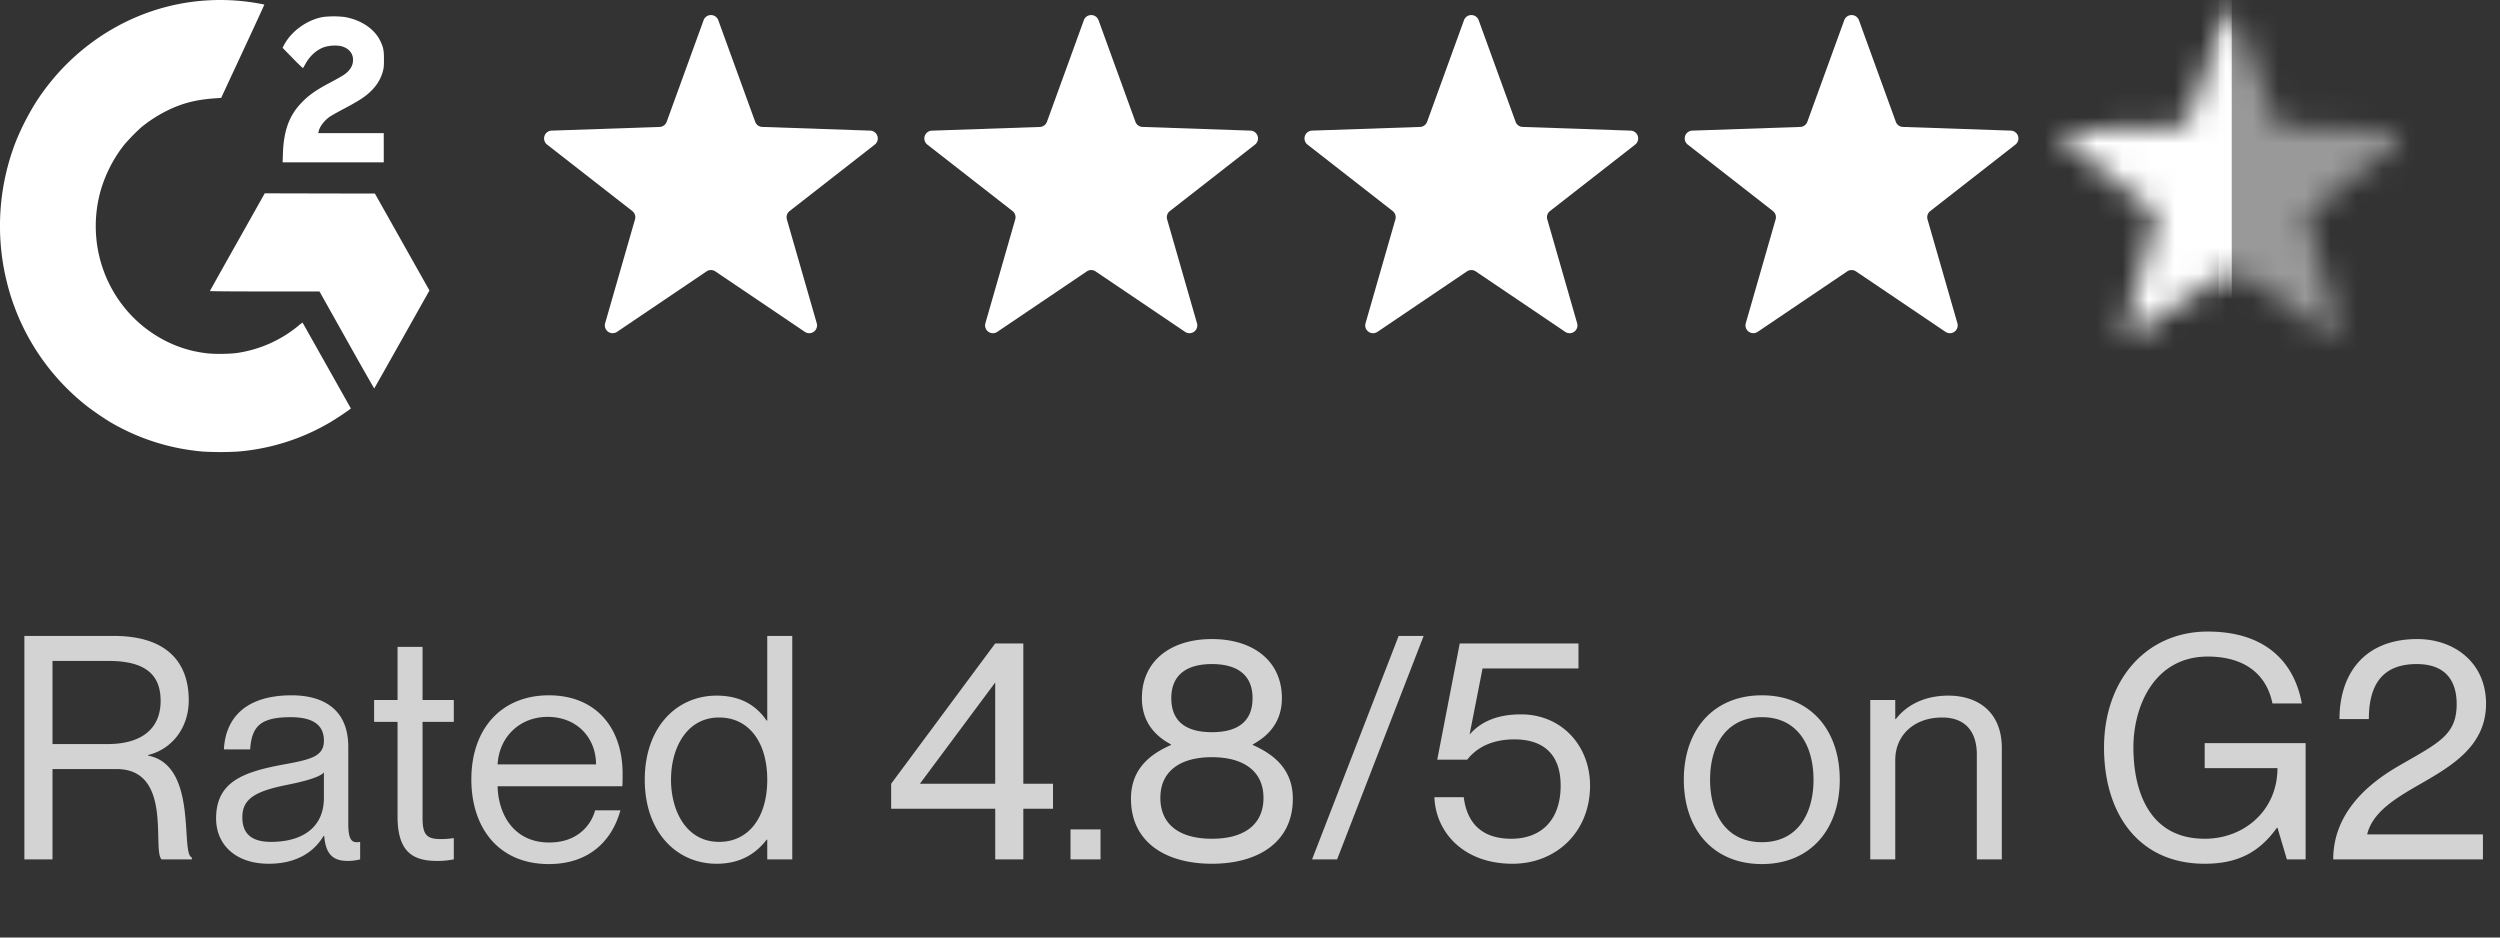 <svg xmlns="http://www.w3.org/2000/svg" width="96" height="36" fill="none"><rect width="100%" height="100%" fill="#333333" stroke="none"/><path fill="#fff" fill-rule="evenodd" d="M7.96.015C5.33.17 2.91 1.593 1.422 3.859a9.885 9.885 0 0 0-.797 1.533A8.942 8.942 0 0 0 .25 10.78a8.7 8.7 0 0 0 3.05 4.785c.226.18.699.506.954.656a8.392 8.392 0 0 0 3.555 1.12 11.99 11.99 0 0 0 1.3.001 8.3 8.3 0 0 0 3.56-1.12c.218-.128.652-.415.765-.506l.04-.031-.926-1.646-.93-1.652a1.943 1.943 0 0 0-.181.14A4.79 4.79 0 0 1 9.13 13.55c-.283.044-.88.053-1.176.017a4.625 4.625 0 0 1-1.212-.302c-2.214-.893-3.458-3.268-2.953-5.639.15-.707.494-1.44.947-2.023.15-.192.538-.59.724-.743a5.263 5.263 0 0 1 1.265-.752c.494-.2.953-.296 1.605-.338l.162-.01.833-1.789c.458-.984.83-1.792.826-1.796A8.314 8.314 0 0 0 7.96.015Zm4.429.64c-.606.112-1.2.542-1.481 1.07l-.058.11.389.399c.26.266.393.391.401.377l.098-.174c.169-.3.43-.53.71-.627a1.41 1.41 0 0 1 .615-.046c.307.065.493.265.494.53 0 .222-.104.4-.335.568-.06.044-.292.177-.515.294-.591.312-.872.511-1.168.831-.445.48-.647 1.054-.675 1.918l-.011.328h3.883V5.112h-2.514l.012-.057c.04-.197.225-.437.452-.588.061-.04.292-.17.512-.286.445-.236.661-.365.832-.496.358-.275.577-.585.675-.956.033-.128.039-.192.039-.447 0-.347-.02-.453-.136-.7-.221-.47-.746-.824-1.383-.93a3.516 3.516 0 0 0-.836.002ZM9.116 9.292a420.945 420.945 0 0 0-1.056 1.883c-.004.01.85.017 2.1.017h2.108l1.048 1.867a148.547 148.547 0 0 0 1.054 1.86c.003-.003.482-.851 1.064-1.885l1.057-1.88-.599-1.063-1.047-1.861-.449-.797-2.115-.004-2.115-.005-1.05 1.868Z" clip-rule="evenodd"/><path fill="#fff" d="M27.018.776a.3.3 0 0 1 .564 0l1.417 3.9a.3.3 0 0 0 .271.198l4.147.142a.3.3 0 0 1 .175.536L30.32 8.105a.3.3 0 0 0-.104.32l1.147 3.987a.3.3 0 0 1-.457.331l-3.438-2.322a.3.3 0 0 0-.336 0l-3.438 2.322a.3.3 0 0 1-.457-.33l1.147-3.989a.3.3 0 0 0-.104-.32l-3.272-2.552a.3.3 0 0 1 .175-.536l4.147-.142a.3.3 0 0 0 .271-.198l1.417-3.9Zm14.602 0a.3.3 0 0 1 .564 0l1.416 3.9a.3.3 0 0 0 .272.198l4.147.142a.3.3 0 0 1 .174.536l-3.271 2.553a.3.3 0 0 0-.104.32l1.146 3.987a.3.3 0 0 1-.456.332l-3.439-2.323a.3.3 0 0 0-.335 0l-3.439 2.323a.3.3 0 0 1-.456-.332l1.146-3.988a.3.3 0 0 0-.104-.32L35.61 5.553a.3.3 0 0 1 .174-.536l4.147-.142a.3.3 0 0 0 .272-.198l1.417-3.9Zm14.597 0a.3.3 0 0 1 .564 0l1.417 3.9a.3.3 0 0 0 .272.198l4.147.142a.3.3 0 0 1 .174.536l-3.272 2.553a.3.3 0 0 0-.103.32l1.146 3.987a.3.3 0 0 1-.456.332l-3.439-2.323a.3.3 0 0 0-.336 0l-3.438 2.323a.3.3 0 0 1-.456-.332l1.146-3.988a.3.3 0 0 0-.104-.32l-3.271-2.552a.3.3 0 0 1 .174-.536l4.147-.142a.3.3 0 0 0 .272-.198l1.416-3.9Zm14.602 0a.3.3 0 0 1 .564 0l1.416 3.9a.3.3 0 0 0 .272.198l4.147.142a.3.3 0 0 1 .174.536l-3.271 2.553a.3.3 0 0 0-.104.32l1.147 3.987a.3.3 0 0 1-.457.331l-3.438-2.322a.3.3 0 0 0-.336 0l-3.439 2.322a.3.3 0 0 1-.456-.33l1.146-3.989a.3.3 0 0 0-.103-.32l-3.272-2.552a.3.3 0 0 1 .175-.536l4.146-.142a.3.3 0 0 0 .272-.198l1.417-3.9Z"/><g opacity=".5"><mask id="a" width="14" height="13" x="79" y="0" maskUnits="userSpaceOnUse" style="mask-type:alpha"><path fill="#292830" d="M85.416.776a.3.3 0 0 1 .564 0l1.417 3.9a.3.3 0 0 0 .272.198l4.147.142a.3.3 0 0 1 .174.536l-3.271 2.553a.3.3 0 0 0-.104.32l1.146 3.987a.3.3 0 0 1-.456.331l-3.439-2.322a.3.3 0 0 0-.335 0l-3.439 2.322a.3.3 0 0 1-.456-.33l1.146-3.989a.3.3 0 0 0-.104-.32l-3.271-2.552a.3.3 0 0 1 .174-.536l4.147-.142A.3.3 0 0 0 84 4.676l1.416-3.9Z"/></mask><g mask="url(#a)"><path fill="#fff" d="M85.199 0h7.5v14h-7.5z"/></g></g><mask id="b" width="14" height="13" x="79" y="0" maskUnits="userSpaceOnUse" style="mask-type:alpha"><path fill="#292830" d="M85.416.776a.3.3 0 0 1 .564 0l1.417 3.9a.3.3 0 0 0 .272.198l4.147.142a.3.3 0 0 1 .174.536l-3.271 2.553a.3.3 0 0 0-.104.32l1.146 3.987a.3.3 0 0 1-.456.331l-3.439-2.322a.3.3 0 0 0-.335 0l-3.439 2.322a.3.3 0 0 1-.456-.33l1.146-3.989a.3.3 0 0 0-.104-.32l-3.271-2.552a.3.3 0 0 1 .174-.536l4.147-.142A.3.3 0 0 0 84 4.676l1.416-3.9Z"/></mask><g mask="url(#b)"><path fill="#fff" d="M78.199 0h7.5v14h-7.5z"/></g><path fill="#D3D3D3" d="M.936 33v-8.58H4.38c1.884 0 2.868.888 2.868 2.472 0 1.068-.66 1.884-1.56 2.1v.024c1.932.372 1.224 3.768 1.68 3.912V33H6.204c-.372-.36.444-3.468-1.728-3.468h-2.46V33H.936Zm1.08-4.428h2.112c1.308 0 2.04-.588 2.04-1.656 0-.984-.552-1.536-2.004-1.536H2.016v3.192Zm8.298 4.596c-1.236 0-2.016-.708-2.016-1.74 0-1.404 1.032-1.788 2.616-2.076 1.044-.192 1.524-.312 1.524-.912 0-.48-.264-.9-1.272-.9-1.164 0-1.5.348-1.56 1.236H8.598c.06-1.176.804-2.076 2.604-2.076 1.14 0 2.172.48 2.172 1.98v2.94c0 .48.072.72.312.72.036 0 .072 0 .144-.012V33a2 2 0 0 1-.468.06c-.528 0-.852-.204-.912-.96h-.024c-.396.66-1.092 1.068-2.112 1.068ZM9.306 31.38c0 .6.312.948 1.104.948 1.152 0 2.028-.516 2.028-1.692v-.972c-.18.192-.78.348-1.44.48-1.188.24-1.692.528-1.692 1.236Zm7.484 1.68c-.9 0-1.524-.312-1.524-1.704V27.72h-.9v-.84h.9v-2.04h.96v2.04h1.2v.84h-1.2v3.684c0 .648.156.816.696.816.204 0 .3-.012.504-.036V33c-.276.048-.42.06-.636.06Zm4.286.12c-1.932 0-2.976-1.392-2.976-3.252 0-1.956 1.164-3.228 2.976-3.228 1.788 0 2.832 1.224 2.832 3.012 0 .18 0 .384-.012.48h-4.788c.024 1.08.624 2.16 1.98 2.16 1.2 0 1.656-.804 1.764-1.236h.972c-.312 1.14-1.176 2.064-2.748 2.064Zm-1.968-3.828h3.78c0-1.008-.72-1.824-1.86-1.824-1.056 0-1.86.756-1.92 1.824Zm8.411 3.816c-1.536 0-2.76-1.212-2.76-3.228s1.224-3.228 2.76-3.228c.984 0 1.56.432 1.92.96h.024V24.42h.96V33h-.96v-.756h-.024c-.36.468-.936.924-1.92.924Zm-1.752-3.228c0 1.2.588 2.388 1.848 2.388 1.14 0 1.848-.948 1.848-2.388s-.708-2.388-1.848-2.388c-1.26 0-1.848 1.188-1.848 2.388ZM38.217 33v-1.944H34.22v-.96l3.996-5.388h1.08v5.388h1.14v.96h-1.14V33h-1.08Zm-2.893-2.904h2.892v-3.888l-2.892 3.888ZM41.108 33v-1.152h1.152V33h-1.152Zm5.43.168c-1.777 0-3.109-.828-3.109-2.496 0-1.152.744-1.716 1.536-2.064v-.024c-.588-.312-1.116-.84-1.116-1.776 0-1.428 1.104-2.268 2.688-2.268s2.688.84 2.688 2.268c0 .936-.54 1.464-1.116 1.776v.024c.78.348 1.536.912 1.536 2.064 0 1.668-1.332 2.496-3.108 2.496Zm-1.98-2.532c0 1.032.743 1.572 1.98 1.572 1.235 0 1.98-.54 1.98-1.572 0-1.008-.745-1.56-1.98-1.56-1.237 0-1.98.552-1.98 1.56Zm.42-3.828c0 .924.6 1.308 1.56 1.308.96 0 1.56-.384 1.56-1.308 0-.9-.6-1.308-1.56-1.308-.96 0-1.56.408-1.56 1.308ZM50.384 33l3.324-8.58h.96L51.345 33h-.96Zm7.697.168c-1.896 0-2.952-1.224-3-2.556h1.128c.096.804.528 1.596 1.824 1.596 1.14 0 1.896-.708 1.896-2.04 0-1.248-.708-1.776-1.776-1.776-.744 0-1.392.24-1.812.78H55.19l.864-4.464h4.56v.96H56.93l-.492 2.508v.024c.42-.48 1.044-.768 1.968-.768 1.56 0 2.652 1.2 2.652 2.736 0 1.788-1.308 3-2.976 3Zm9.578.012c-1.872 0-3-1.332-3-3.24 0-1.908 1.128-3.24 3-3.24 1.86 0 2.988 1.332 2.988 3.24 0 1.908-1.128 3.24-2.988 3.24Zm-1.992-3.24c0 1.308.612 2.4 1.992 2.4 1.368 0 1.98-1.092 1.98-2.4 0-1.308-.612-2.4-1.98-2.4-1.38 0-1.992 1.092-1.992 2.4Zm10.243-.972c0-.792-.372-1.416-1.332-1.416-1.08 0-1.8.684-1.8 1.632V33h-.96v-6.12h.96v.732h.024c.324-.432.972-.9 2.016-.9 1.116 0 2.052.612 2.052 2.016V33h-.96v-4.032Zm8.75 4.2c-2.497 0-3.865-1.872-3.865-4.464 0-2.58 1.608-4.452 3.984-4.452 2.172 0 3.312 1.128 3.612 2.76h-1.128c-.252-1.224-1.188-1.8-2.484-1.8-2.04 0-2.856 1.884-2.856 3.492 0 1.62.576 3.504 2.736 3.504 1.536 0 2.796-1.104 2.796-2.712H84.66v-.96h3.876V33h-.72l-.36-1.212h-.024c-.648.9-1.452 1.38-2.772 1.38ZM89.596 33c0-1.5.948-2.676 2.472-3.564 1.548-.9 2.268-1.188 2.268-2.4 0-.696-.264-1.536-1.536-1.536-1.452 0-1.836.972-1.836 2.112h-1.128c0-1.716.936-3.072 2.988-3.072 1.416 0 2.64.9 2.64 2.484 0 1.608-1.296 2.376-2.508 3.072-.936.54-1.824 1.056-2.052 1.92v.024h4.44V33h-5.748Z"/></svg>